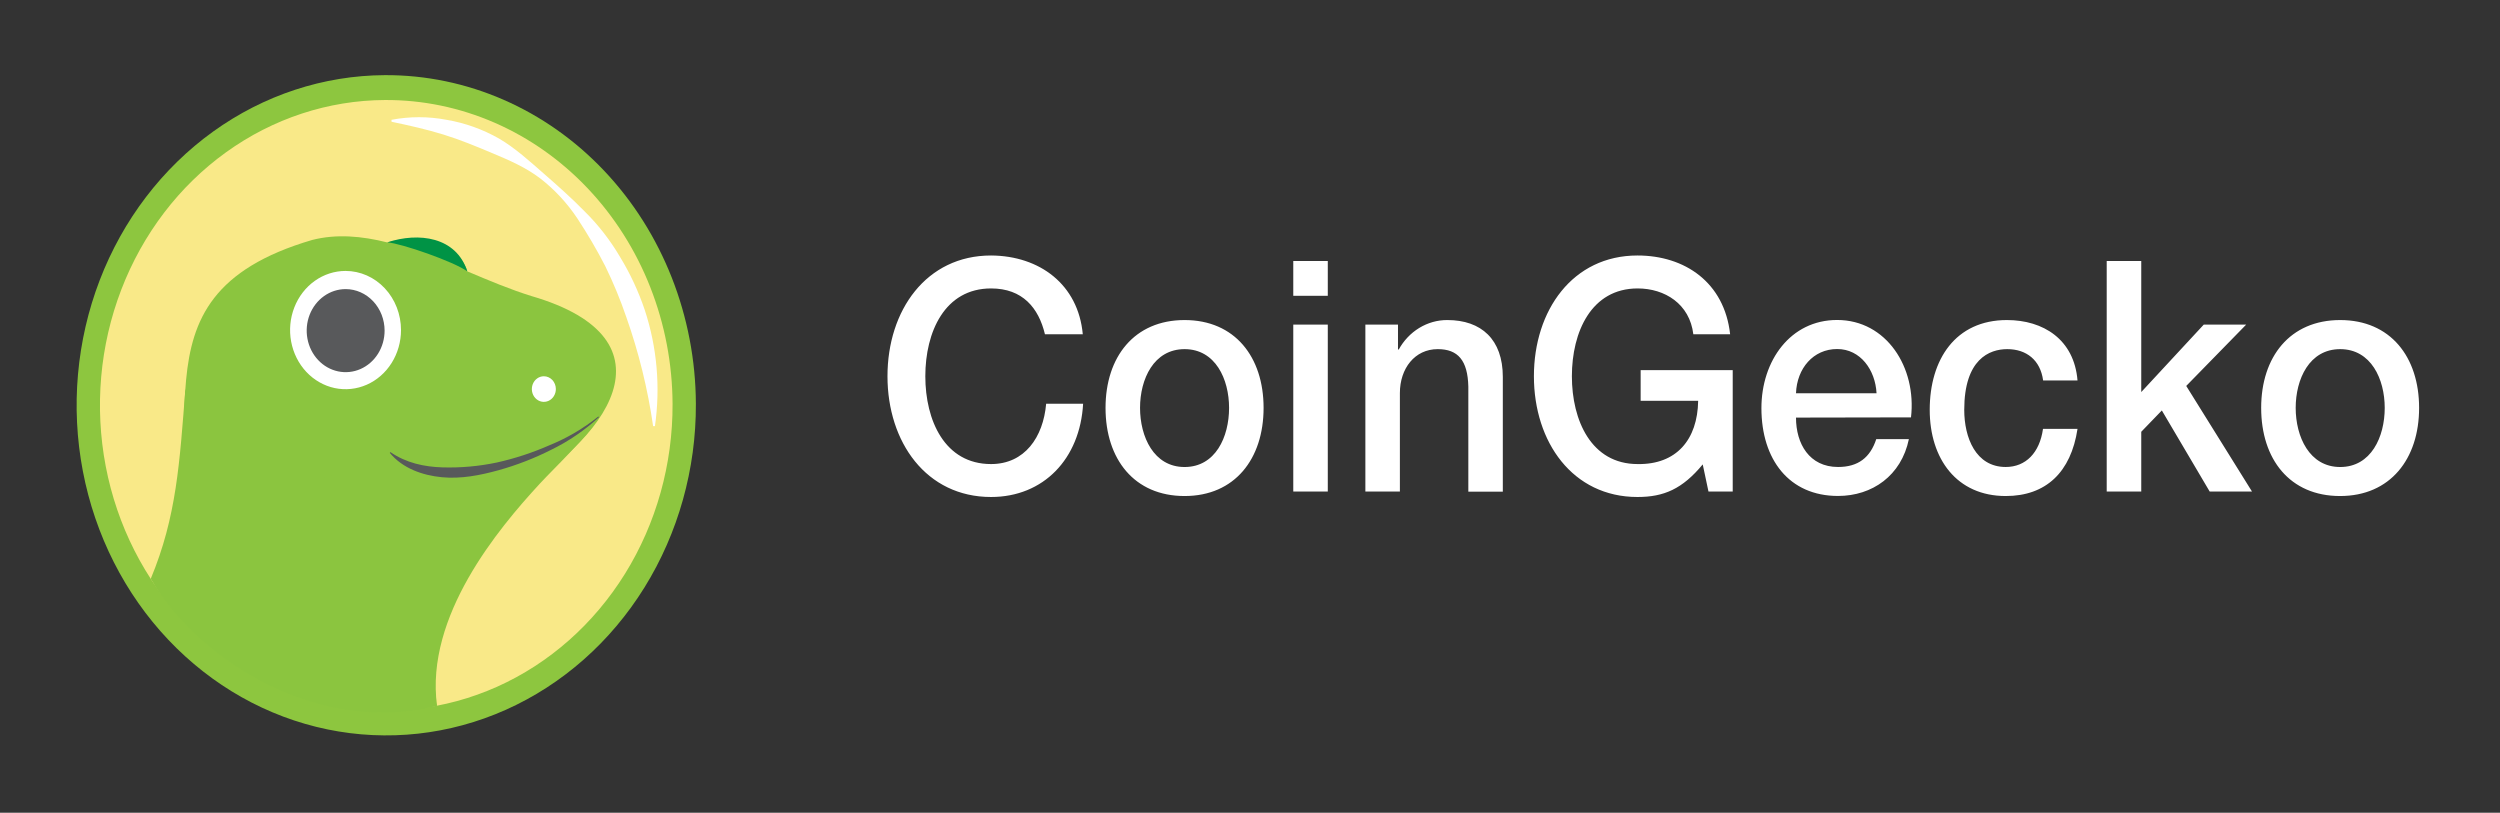 <svg width="243" height="79" viewBox="0 0 243 79" fill="none" xmlns="http://www.w3.org/2000/svg">
<rect x="0" y="0" width="243" height="79" fill="#333333" stroke="none"/>
<g clip-path="url(#clip0_243_2359)">
<path d="M101.569 32.492C100.951 29.919 99.391 28.036 96.331 28.036C91.825 28.036 89.941 32.272 89.941 36.569C89.941 40.867 91.825 45.107 96.331 45.107C99.597 45.107 101.404 42.503 101.686 39.24H105.279C104.984 44.606 101.423 48.308 96.331 48.308C90.03 48.308 86.263 42.973 86.263 36.569C86.263 30.166 90.03 24.834 96.331 24.834C101.068 24.864 104.807 27.657 105.247 32.492H101.569ZM107.458 39.646C107.458 34.69 110.254 31.109 115.141 31.109C120.027 31.109 122.821 34.69 122.821 39.646C122.821 44.603 120.024 48.214 115.141 48.214C110.257 48.214 107.458 44.637 107.458 39.646ZM119.466 39.646C119.466 36.853 118.141 33.936 115.141 33.936C112.141 33.936 110.812 36.853 110.812 39.646C110.812 42.439 112.138 45.394 115.141 45.394C118.144 45.394 119.466 42.473 119.466 39.646ZM125.706 25.368H129.061V28.749H125.706V25.368ZM125.706 31.549H129.061V47.778H125.706V31.549ZM132.714 31.549H135.885V33.936L135.946 33.997C136.427 33.114 137.119 32.382 137.951 31.875C138.783 31.368 139.725 31.104 140.683 31.109C143.981 31.109 146.074 32.992 146.074 36.634V47.791H142.722V37.577C142.662 35.035 141.72 33.936 139.748 33.936C137.512 33.936 136.069 35.819 136.069 38.203V47.774H132.714V31.549ZM168.42 47.774H166.063L165.505 45.14C163.533 47.524 161.735 48.308 159.163 48.308C152.863 48.308 149.096 42.973 149.096 36.569C149.096 30.166 152.863 24.834 159.163 24.834C163.755 24.834 167.611 27.437 168.169 32.492H164.592C164.237 29.54 161.824 28.036 159.176 28.036C154.673 28.036 152.787 32.272 152.787 36.569C152.787 40.867 154.673 45.107 159.176 45.107C162.943 45.171 165.004 42.74 165.061 38.956H159.471V35.974H168.42V47.774ZM174.571 40.59C174.571 43.132 175.865 45.391 178.662 45.391C180.606 45.391 181.782 44.481 182.372 42.686H185.543C184.807 46.233 181.982 48.207 178.655 48.207C173.899 48.207 171.21 44.66 171.21 39.67C171.21 35.058 174.035 31.102 178.567 31.102C183.364 31.102 186.31 35.718 185.749 40.569L174.571 40.59ZM182.4 38.223C182.283 35.964 180.84 33.926 178.573 33.926C176.249 33.926 174.66 35.809 174.571 38.223H182.4ZM198.591 36.979C198.325 35.001 196.971 33.936 195.103 33.936C193.369 33.936 190.924 34.909 190.924 39.836C190.924 42.54 192.043 45.391 194.957 45.391C196.901 45.391 198.255 44.011 198.579 41.688H201.934C201.299 45.891 198.874 48.214 194.957 48.214C190.201 48.214 187.569 44.606 187.569 39.836C187.569 34.94 190.071 31.109 195.075 31.109C198.607 31.109 201.61 32.992 201.934 36.979H198.591ZM204.772 25.368H208.13V38.108L214.208 31.549H218.331L212.502 37.513L218.892 47.774H214.779L210.131 39.896L208.13 41.969V47.774H204.772V25.368ZM219.786 39.646C219.786 34.69 222.583 31.109 227.466 31.109C232.35 31.109 235.137 34.69 235.137 39.646C235.137 44.603 232.34 48.214 227.454 48.214C222.567 48.214 219.786 44.637 219.786 39.646ZM231.795 39.646C231.795 36.853 230.469 33.936 227.466 33.936C224.463 33.936 223.141 36.853 223.141 39.646C223.141 42.439 224.467 45.394 227.466 45.394C230.466 45.394 231.795 42.473 231.795 39.646Z" fill="white"/>
<path d="M67.639 39.251C67.666 45.597 65.926 51.809 62.642 57.102C59.357 62.395 54.674 66.529 49.185 68.984C43.696 71.439 37.647 72.103 31.804 70.893C25.961 69.683 20.586 66.652 16.359 62.184C12.131 57.717 9.241 52.013 8.053 45.794C6.866 39.575 7.435 33.121 9.688 27.246C11.941 21.372 15.777 16.342 20.711 12.792C25.645 9.242 31.455 7.332 37.407 7.304C45.389 7.266 53.059 10.61 58.728 16.602C64.398 22.593 67.603 30.74 67.639 39.251Z" fill="#8DC63F"/>
<path d="M65.373 39.258C65.398 45.126 63.79 50.871 60.753 55.765C57.716 60.659 53.386 64.483 48.311 66.754C43.235 69.024 37.643 69.639 32.24 68.52C26.837 67.402 21.866 64.6 17.956 60.469C14.047 56.339 11.374 51.064 10.276 45.314C9.177 39.563 9.703 33.595 11.786 28.163C13.869 22.731 17.416 18.079 21.978 14.797C26.541 11.514 31.913 9.748 37.417 9.721C41.072 9.703 44.694 10.453 48.076 11.928C51.459 13.402 54.536 15.573 57.132 18.316C59.728 21.059 61.792 24.32 63.206 27.913C64.62 31.506 65.356 35.361 65.373 39.258Z" fill="#F9E988"/>
<path d="M38.052 11.645C39.821 11.308 41.632 11.308 43.401 11.645C45.187 11.947 46.914 12.564 48.51 13.471C50.095 14.401 51.468 15.662 52.832 16.852C54.195 18.042 55.556 19.246 56.849 20.571C58.169 21.874 59.32 23.358 60.274 24.983C61.258 26.598 62.063 28.328 62.674 30.139C63.864 33.758 64.203 37.632 63.661 41.422H63.483C62.961 37.801 62.087 34.248 60.876 30.819C60.296 29.123 59.613 27.47 58.831 25.869C58.01 24.273 57.105 22.727 56.123 21.237C55.121 19.73 53.893 18.408 52.489 17.325C51.078 16.253 49.455 15.557 47.882 14.898C46.309 14.238 44.736 13.582 43.103 13.079C41.47 12.575 39.799 12.2 38.058 11.835L38.052 11.645Z" fill="white"/>
<path d="M51.654 28.776C49.634 28.151 47.531 27.268 45.419 26.376C45.299 25.808 44.826 25.101 43.875 24.239C42.489 22.957 39.889 22.991 37.641 23.563C35.161 22.941 32.71 22.721 30.348 23.323C11.116 28.969 22.024 42.774 14.959 56.636C15.964 58.908 26.799 72.189 42.477 68.615C42.477 68.615 37.118 54.878 49.215 48.285C59.029 42.919 66.123 32.986 51.654 28.776Z" fill="#8BC53F"/>
<path d="M54.029 37.807C54.031 38.054 53.964 38.295 53.837 38.501C53.71 38.707 53.529 38.868 53.316 38.964C53.103 39.059 52.868 39.086 52.642 39.039C52.415 38.993 52.206 38.875 52.042 38.702C51.877 38.529 51.765 38.307 51.719 38.066C51.673 37.825 51.695 37.574 51.782 37.346C51.87 37.118 52.019 36.923 52.211 36.785C52.402 36.648 52.628 36.574 52.859 36.573C53.012 36.572 53.163 36.604 53.305 36.665C53.446 36.727 53.575 36.817 53.684 36.932C53.792 37.047 53.879 37.183 53.938 37.333C53.997 37.483 54.028 37.644 54.029 37.807Z" fill="white"/>
<path d="M37.644 23.556C39.045 23.664 44.115 25.429 45.422 26.376C44.341 22.995 40.666 22.555 37.644 23.556Z" fill="#009345"/>
<path d="M38.978 32.083C38.978 33.22 38.661 34.331 38.069 35.276C37.477 36.222 36.635 36.958 35.65 37.393C34.665 37.828 33.581 37.942 32.535 37.721C31.49 37.499 30.529 36.951 29.775 36.148C29.021 35.344 28.508 34.319 28.3 33.205C28.092 32.09 28.199 30.934 28.607 29.884C29.015 28.833 29.706 27.936 30.592 27.304C31.479 26.672 32.521 26.335 33.587 26.335C35.017 26.335 36.388 26.941 37.399 28.019C38.41 29.097 38.978 30.559 38.978 32.083Z" fill="white"/>
<path d="M37.383 32.134C37.383 32.933 37.162 33.714 36.746 34.378C36.331 35.042 35.74 35.56 35.048 35.866C34.356 36.172 33.595 36.253 32.86 36.097C32.125 35.942 31.45 35.558 30.921 34.993C30.391 34.429 30.03 33.709 29.884 32.926C29.737 32.143 29.812 31.331 30.098 30.593C30.385 29.856 30.87 29.225 31.493 28.781C32.116 28.337 32.848 28.101 33.597 28.101C34.6 28.102 35.562 28.527 36.272 29.283C36.982 30.039 37.381 31.064 37.383 32.134Z" fill="#58595B"/>
<path d="M58.39 40.336C54.029 43.612 49.07 46.084 42.037 46.084C38.745 46.084 38.08 42.365 35.904 44.184C34.779 45.127 30.831 47.227 27.675 47.078C24.52 46.929 19.431 44.951 18.02 37.8C17.459 44.951 17.17 50.219 14.652 56.257C19.669 64.821 31.627 71.425 42.478 68.585C41.314 59.902 48.43 51.395 52.441 47.044C53.957 45.398 56.88 42.706 58.39 40.322V40.336Z" fill="#8BC53F"/>
<path d="M58.219 40.552C56.83 41.826 55.28 42.886 53.615 43.7C51.955 44.541 50.224 45.214 48.446 45.709C46.67 46.199 44.812 46.567 42.932 46.385C41.051 46.202 39.127 45.519 37.887 44.018L37.947 43.944C39.482 45.002 41.235 45.374 42.986 45.428C44.763 45.483 46.54 45.325 48.284 44.958C50.047 44.566 51.77 44 53.434 43.267C55.124 42.579 56.716 41.641 58.162 40.481L58.219 40.552Z" fill="#58595B"/>
</g>
<defs>
<clipPath id="clip0_243_2359">
<rect width="241.919" height="77.693" fill="white" transform="translate(0.341 0.548)"/>
</clipPath>
</defs>
</svg>
